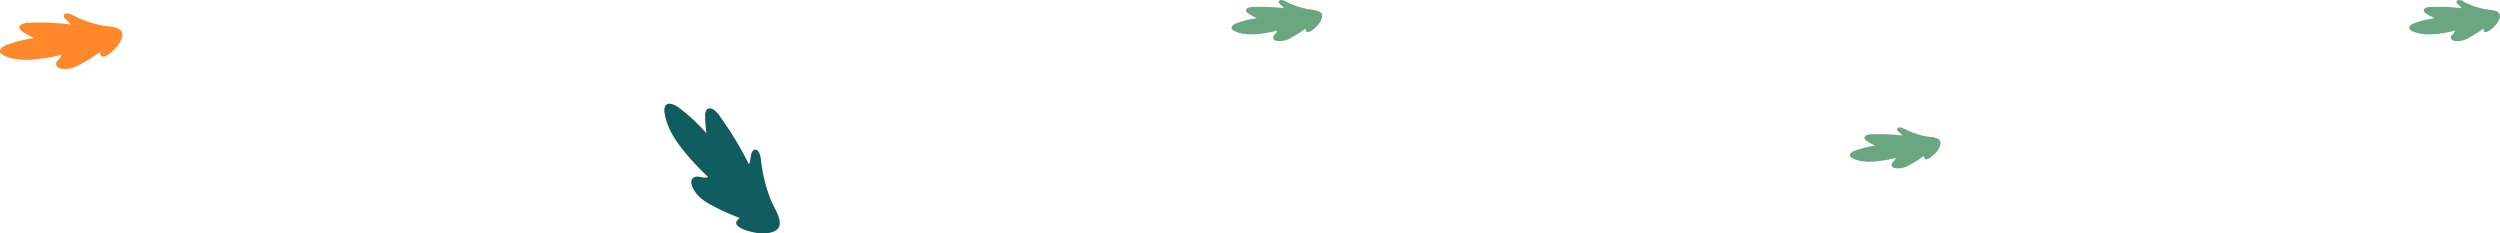 <svg xmlns="http://www.w3.org/2000/svg" viewBox="0 0 1114.41 104.04"><defs><style>.cls-1{fill:#115c5f;}.cls-2{fill:#ff892a;}.cls-3{fill:#6aa680;}</style></defs><g id="Capa_2" data-name="Capa 2"><g id="Capa_1-2" data-name="Capa 1"><path class="cls-1" d="M339.28,71.77c-.2-1.91-.69-4.41-2.15-5-1.19-.44-2.06.91-2.35,2.31s-.28,3-.94,4.13A154.71,154.71,0,0,0,321,52a11.84,11.84,0,0,0-2.94-3.17c-1.12-.72-2.5-.78-3.19.25a5.71,5.71,0,0,0-.53,3.09,56.35,56.35,0,0,0,.58,7.28,75.44,75.44,0,0,0-12.36-11.48c-2.18-1.58-5.26-2.78-6.2-.32a6.51,6.51,0,0,0,0,3.32c1.22,6.8,5.38,12.74,9.62,17.74a118.2,118.2,0,0,0,9.66,10.16c-1.23.67-2.79.08-4.24-.11s-3.09.35-3.25,2.15a5.44,5.44,0,0,0,.57,2.58c1.79,4,5.28,6.3,8.52,8a100.05,100.05,0,0,0,12.43,5.63c-.48.85-1.78,1.4-1.45,2.57.82,2.92,9.44,4.26,10.35,4.32,2.53.16,7.85,0,8.85-3.3S345,92.52,343.8,89.55a66.13,66.13,0,0,1-4.52-17.78"/><path class="cls-2" d="M32.79,6.93c-1.27-.65-3-1.37-3.94-.68-.76.55-.28,1.64.47,2.39a10.45,10.45,0,0,1,2.17,2.26,115.32,115.32,0,0,0-18.41-.74,9,9,0,0,0-3.16.52c-.91.41-1.51,1.23-1.15,2.08a4.28,4.28,0,0,0,1.69,1.59A42.47,42.47,0,0,0,15.2,17a55,55,0,0,0-12.14,3C1.19,20.62-.8,22,.33,23.63a5,5,0,0,0,2,1.38c4.71,2,10.08,1.86,14.9,1.28a87.86,87.86,0,0,0,10.22-1.83c-.08,1-1.09,1.76-1.79,2.58a1.92,1.92,0,0,0,0,2.89,4.07,4.07,0,0,0,1.83.7c3.22.53,6-.7,8.44-2a75.76,75.76,0,0,0,8.56-5.4c.33.65.13,1.67,1,1.94,2.15.69,6.49-4.1,6.9-4.64,1.13-1.5,3.2-4.84,1.56-6.82s-6-1.87-8.35-2.33A48.76,48.76,0,0,1,32.79,6.93"/><path class="cls-3" d="M1098.27.71c-.94-.48-2.23-1-2.92-.5s-.2,1.21.35,1.77a7.42,7.42,0,0,1,1.61,1.67,84.51,84.51,0,0,0-13.63-.54,6.46,6.46,0,0,0-2.34.38c-.67.3-1.11.91-.85,1.54a3.15,3.15,0,0,0,1.26,1.18,33.69,33.69,0,0,0,3.5,1.93,40.54,40.54,0,0,0-9,2.19c-1.39.52-2.87,1.57-2,2.74a3.51,3.51,0,0,0,1.5,1c3.49,1.5,7.46,1.39,11,1a67.93,67.93,0,0,0,7.57-1.36c-.06.76-.81,1.3-1.33,1.91a1.43,1.43,0,0,0,0,2.14,3,3,0,0,0,1.36.51,9.65,9.65,0,0,0,6.25-1.47,53.9,53.9,0,0,0,6.33-4c.24.48.1,1.24.74,1.45,1.58.5,4.8-3,5.1-3.44.84-1.11,2.37-3.59,1.16-5s-4.46-1.38-6.19-1.73a35.57,35.57,0,0,1-9.5-3.3"/><path class="cls-3" d="M573.27.71c-.94-.48-2.23-1-2.92-.5s-.2,1.21.35,1.77a7.42,7.42,0,0,1,1.61,1.67,84.51,84.51,0,0,0-13.63-.54,6.46,6.46,0,0,0-2.34.38c-.67.3-1.11.91-.85,1.54a3.15,3.15,0,0,0,1.26,1.18,33.69,33.69,0,0,0,3.5,1.93,40.54,40.54,0,0,0-9,2.19c-1.39.52-2.87,1.57-2,2.74a3.51,3.51,0,0,0,1.5,1c3.49,1.5,7.46,1.39,11,1a67.93,67.93,0,0,0,7.57-1.36c-.06.76-.81,1.3-1.33,1.91a1.43,1.43,0,0,0,0,2.14,3,3,0,0,0,1.36.51,9.65,9.65,0,0,0,6.25-1.47,53.9,53.9,0,0,0,6.33-4c.24.48.1,1.24.74,1.45,1.58.5,4.8-3,5.1-3.44.84-1.11,2.37-3.59,1.16-5S584.5,4.36,582.77,4a35.57,35.57,0,0,1-9.5-3.3"/><path class="cls-3" d="M848.91,57.49c-.94-.49-2.23-1-2.92-.51s-.2,1.22.35,1.77A7.67,7.67,0,0,1,848,60.43a84.57,84.57,0,0,0-13.63-.55,6.64,6.64,0,0,0-2.34.38c-.67.3-1.12.91-.85,1.54A3.11,3.11,0,0,0,832.38,63a30.48,30.48,0,0,0,3.51,1.93,41.35,41.35,0,0,0-9,2.2c-1.38.51-2.86,1.56-2,2.73a3.72,3.72,0,0,0,1.51,1c3.49,1.49,7.46,1.38,11,.95A65.7,65.7,0,0,0,845,70.46c-.06.77-.81,1.31-1.33,1.91a1.43,1.43,0,0,0,0,2.14A3,3,0,0,0,845,75a9.72,9.72,0,0,0,6.25-1.48,55.18,55.18,0,0,0,6.33-4c.24.48.1,1.23.73,1.44,1.59.51,4.81-3,5.11-3.44.84-1.11,2.37-3.59,1.16-5.05s-4.46-1.38-6.19-1.72a36.28,36.28,0,0,1-9.5-3.3"/></g></g></svg>